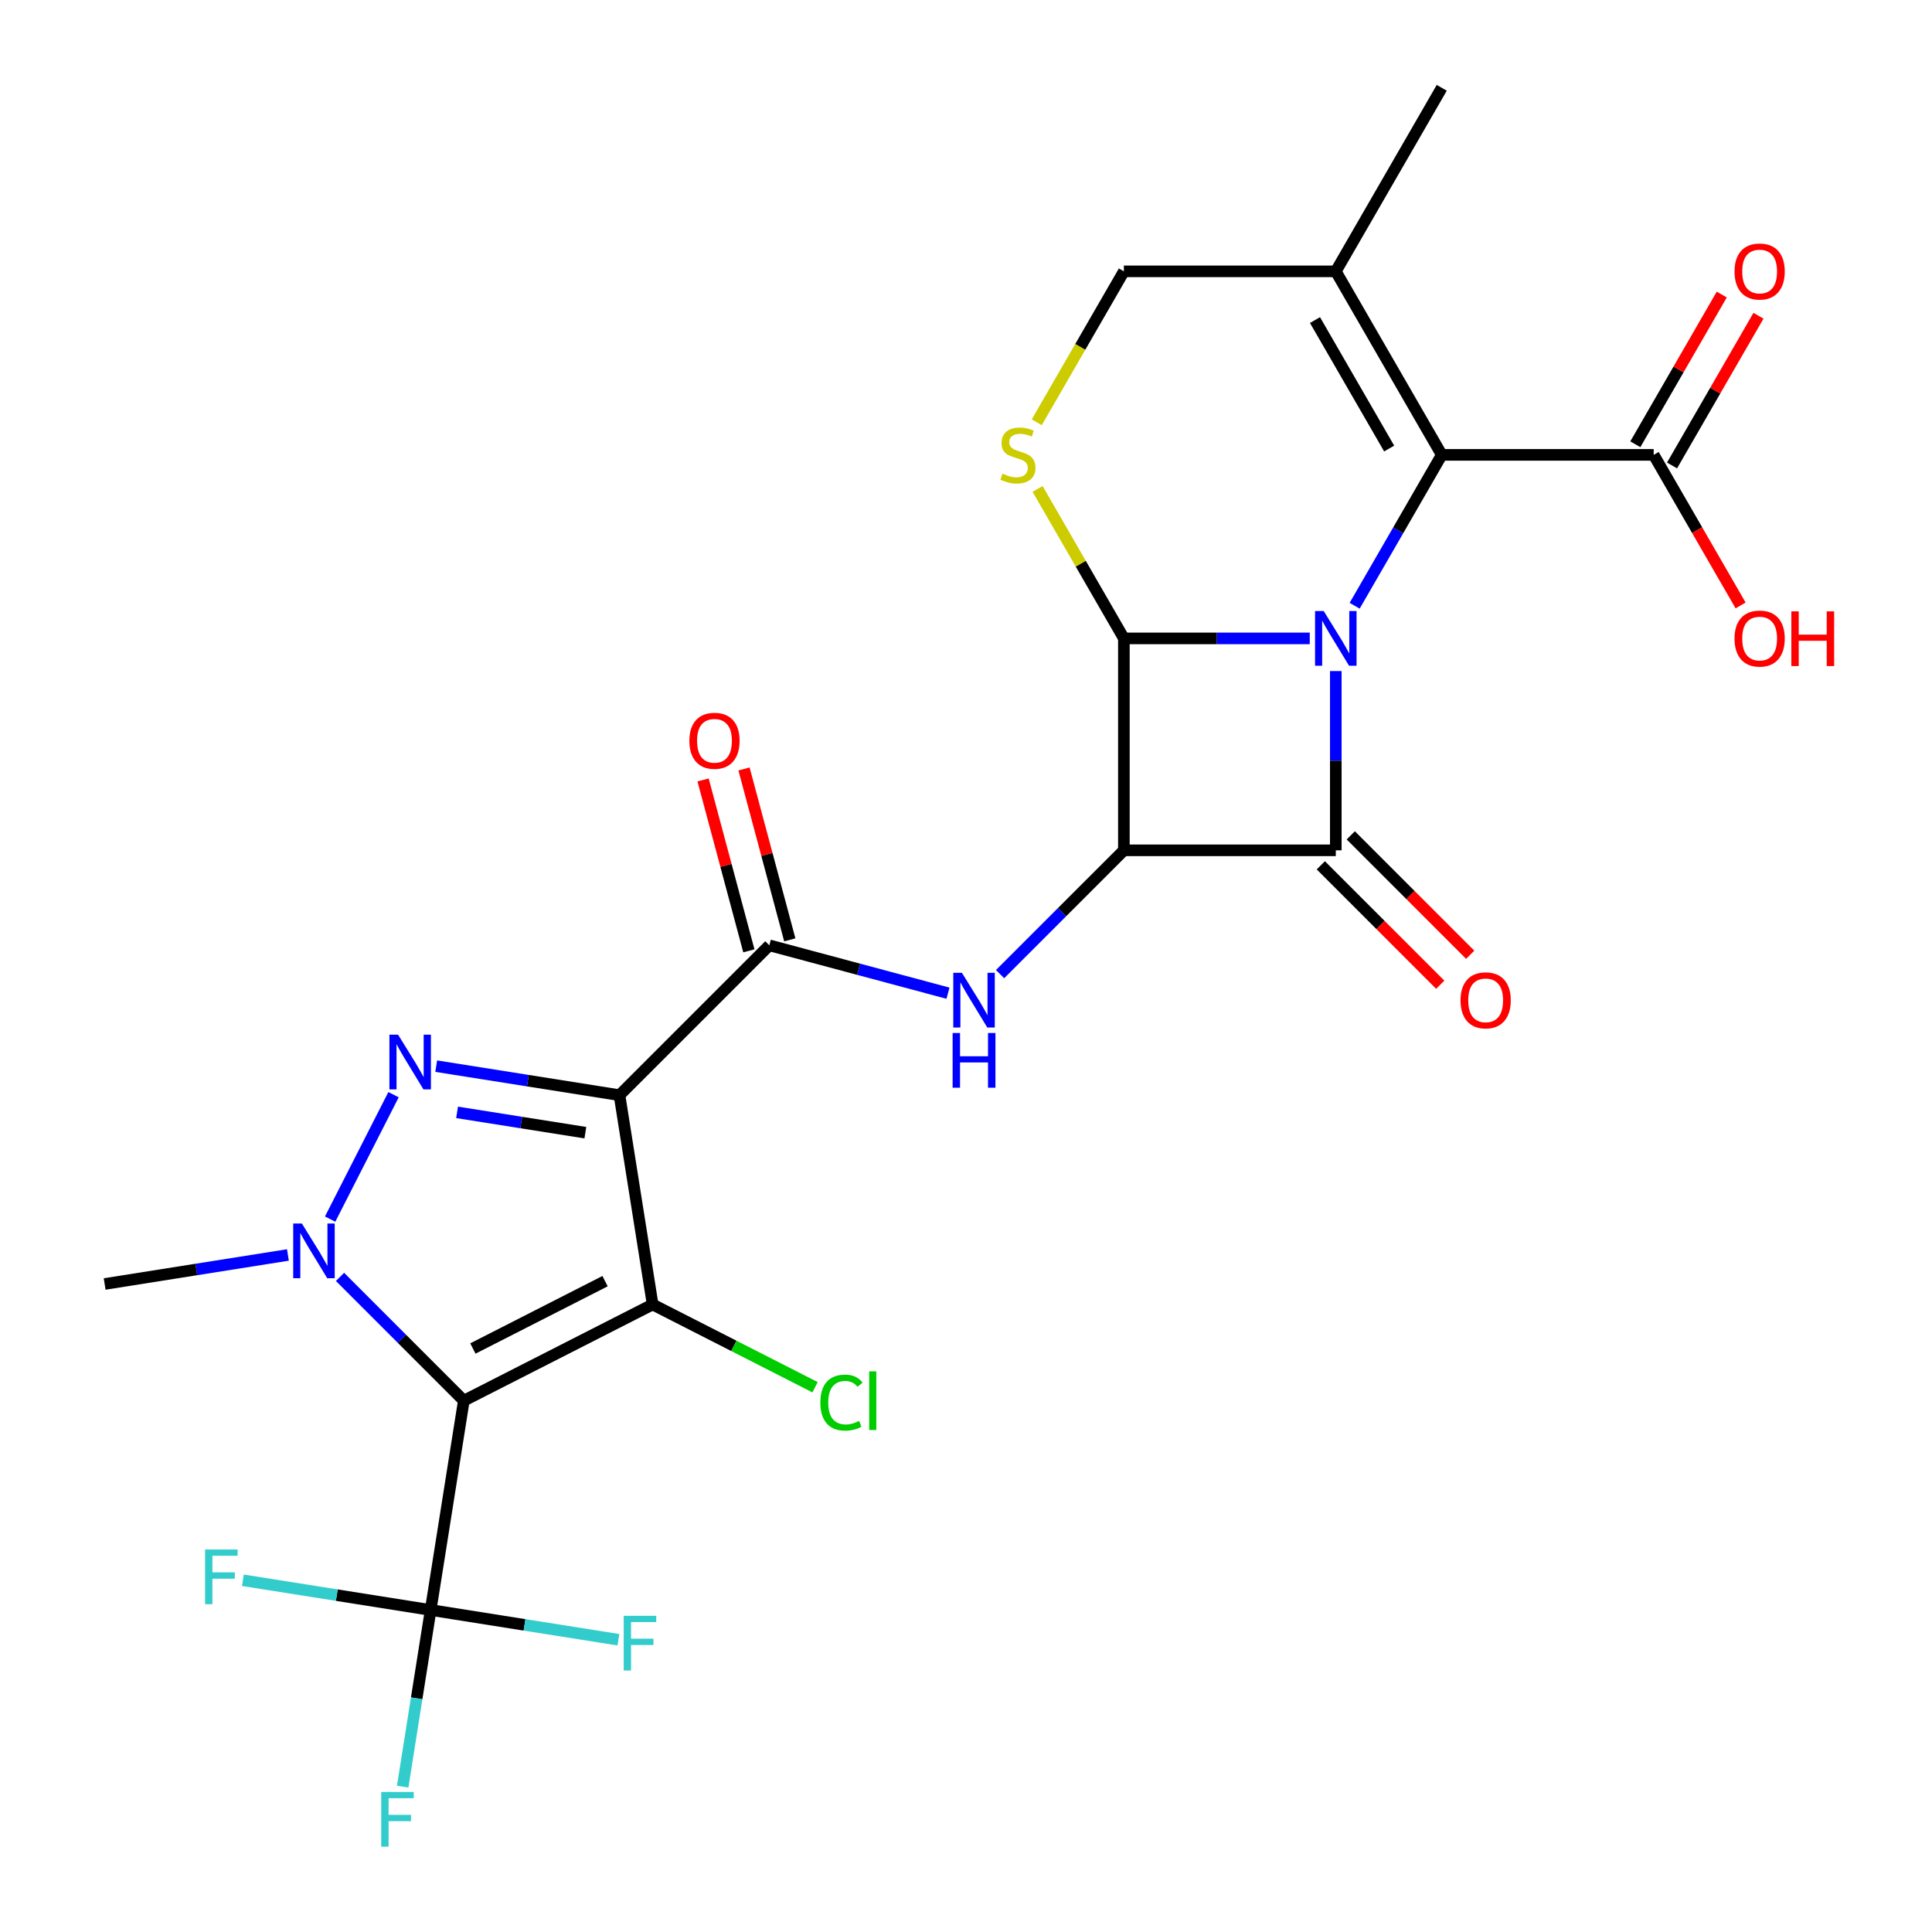 <?xml version='1.0' encoding='iso-8859-1'?>
<svg version='1.1' baseProfile='full'
              xmlns='http://www.w3.org/2000/svg'
                      xmlns:rdkit='http://www.rdkit.org/xml'
                      xmlns:xlink='http://www.w3.org/1999/xlink'
                  xml:space='preserve'
width='1000px' height='1000px' viewBox='0 0 1000 1000'>
<!-- END OF HEADER -->
<rect style='opacity:1.0;fill:#FFFFFF;stroke:none' width='1000' height='1000' x='0' y='0'> </rect>
<path class='bond-2' d='M 691.408,347.338 L 691.408,393.732' style='fill:none;fill-rule:evenodd;stroke:#0000FF;stroke-width:6px;stroke-linecap:butt;stroke-linejoin:miter;stroke-opacity:1' />
<path class='bond-2' d='M 691.408,393.732 L 691.408,440.126' style='fill:none;fill-rule:evenodd;stroke:#000000;stroke-width:6px;stroke-linecap:butt;stroke-linejoin:miter;stroke-opacity:1' />
<path class='bond-4' d='M 677.925,330.436 L 629.822,330.436' style='fill:none;fill-rule:evenodd;stroke:#0000FF;stroke-width:6px;stroke-linecap:butt;stroke-linejoin:miter;stroke-opacity:1' />
<path class='bond-4' d='M 629.822,330.436 L 581.718,330.436' style='fill:none;fill-rule:evenodd;stroke:#000000;stroke-width:6px;stroke-linecap:butt;stroke-linejoin:miter;stroke-opacity:1' />
<path class='bond-8' d='M 701.166,313.534 L 723.709,274.488' style='fill:none;fill-rule:evenodd;stroke:#0000FF;stroke-width:6px;stroke-linecap:butt;stroke-linejoin:miter;stroke-opacity:1' />
<path class='bond-8' d='M 723.709,274.488 L 746.252,235.442' style='fill:none;fill-rule:evenodd;stroke:#000000;stroke-width:6px;stroke-linecap:butt;stroke-linejoin:miter;stroke-opacity:1' />
<path class='bond-0' d='M 320.642,566.86 L 398.204,489.298' style='fill:none;fill-rule:evenodd;stroke:#000000;stroke-width:6px;stroke-linecap:butt;stroke-linejoin:miter;stroke-opacity:1' />
<path class='bond-5' d='M 320.642,566.86 L 337.801,675.199' style='fill:none;fill-rule:evenodd;stroke:#000000;stroke-width:6px;stroke-linecap:butt;stroke-linejoin:miter;stroke-opacity:1' />
<path class='bond-6' d='M 320.642,566.86 L 273.213,559.348' style='fill:none;fill-rule:evenodd;stroke:#000000;stroke-width:6px;stroke-linecap:butt;stroke-linejoin:miter;stroke-opacity:1' />
<path class='bond-6' d='M 273.213,559.348 L 225.785,551.836' style='fill:none;fill-rule:evenodd;stroke:#0000FF;stroke-width:6px;stroke-linecap:butt;stroke-linejoin:miter;stroke-opacity:1' />
<path class='bond-6' d='M 302.982,586.274 L 269.782,581.016' style='fill:none;fill-rule:evenodd;stroke:#000000;stroke-width:6px;stroke-linecap:butt;stroke-linejoin:miter;stroke-opacity:1' />
<path class='bond-6' d='M 269.782,581.016 L 236.582,575.758' style='fill:none;fill-rule:evenodd;stroke:#0000FF;stroke-width:6px;stroke-linecap:butt;stroke-linejoin:miter;stroke-opacity:1' />
<path class='bond-1' d='M 240.067,724.997 L 337.801,675.199' style='fill:none;fill-rule:evenodd;stroke:#000000;stroke-width:6px;stroke-linecap:butt;stroke-linejoin:miter;stroke-opacity:1' />
<path class='bond-1' d='M 244.768,697.981 L 313.181,663.122' style='fill:none;fill-rule:evenodd;stroke:#000000;stroke-width:6px;stroke-linecap:butt;stroke-linejoin:miter;stroke-opacity:1' />
<path class='bond-11' d='M 240.067,724.997 L 222.908,833.336' style='fill:none;fill-rule:evenodd;stroke:#000000;stroke-width:6px;stroke-linecap:butt;stroke-linejoin:miter;stroke-opacity:1' />
<path class='bond-28' d='M 240.067,724.997 L 208.027,692.957' style='fill:none;fill-rule:evenodd;stroke:#000000;stroke-width:6px;stroke-linecap:butt;stroke-linejoin:miter;stroke-opacity:1' />
<path class='bond-28' d='M 208.027,692.957 L 175.987,660.917' style='fill:none;fill-rule:evenodd;stroke:#0000FF;stroke-width:6px;stroke-linecap:butt;stroke-linejoin:miter;stroke-opacity:1' />
<path class='bond-16' d='M 683.651,447.882 L 714.561,478.792' style='fill:none;fill-rule:evenodd;stroke:#000000;stroke-width:6px;stroke-linecap:butt;stroke-linejoin:miter;stroke-opacity:1' />
<path class='bond-16' d='M 714.561,478.792 L 745.471,509.702' style='fill:none;fill-rule:evenodd;stroke:#FF0000;stroke-width:6px;stroke-linecap:butt;stroke-linejoin:miter;stroke-opacity:1' />
<path class='bond-16' d='M 699.164,432.369 L 730.074,463.279' style='fill:none;fill-rule:evenodd;stroke:#000000;stroke-width:6px;stroke-linecap:butt;stroke-linejoin:miter;stroke-opacity:1' />
<path class='bond-16' d='M 730.074,463.279 L 760.984,494.189' style='fill:none;fill-rule:evenodd;stroke:#FF0000;stroke-width:6px;stroke-linecap:butt;stroke-linejoin:miter;stroke-opacity:1' />
<path class='bond-26' d='M 691.408,440.126 L 581.718,440.126' style='fill:none;fill-rule:evenodd;stroke:#000000;stroke-width:6px;stroke-linecap:butt;stroke-linejoin:miter;stroke-opacity:1' />
<path class='bond-3' d='M 581.718,440.126 L 581.718,330.436' style='fill:none;fill-rule:evenodd;stroke:#000000;stroke-width:6px;stroke-linecap:butt;stroke-linejoin:miter;stroke-opacity:1' />
<path class='bond-10' d='M 581.718,440.126 L 549.678,472.166' style='fill:none;fill-rule:evenodd;stroke:#000000;stroke-width:6px;stroke-linecap:butt;stroke-linejoin:miter;stroke-opacity:1' />
<path class='bond-10' d='M 549.678,472.166 L 517.638,504.206' style='fill:none;fill-rule:evenodd;stroke:#0000FF;stroke-width:6px;stroke-linecap:butt;stroke-linejoin:miter;stroke-opacity:1' />
<path class='bond-12' d='M 581.718,330.436 L 559.383,291.75' style='fill:none;fill-rule:evenodd;stroke:#000000;stroke-width:6px;stroke-linecap:butt;stroke-linejoin:miter;stroke-opacity:1' />
<path class='bond-12' d='M 559.383,291.75 L 537.048,253.065' style='fill:none;fill-rule:evenodd;stroke:#CCCC00;stroke-width:6px;stroke-linecap:butt;stroke-linejoin:miter;stroke-opacity:1' />
<path class='bond-17' d='M 337.801,675.199 L 379.837,696.618' style='fill:none;fill-rule:evenodd;stroke:#000000;stroke-width:6px;stroke-linecap:butt;stroke-linejoin:miter;stroke-opacity:1' />
<path class='bond-17' d='M 379.837,696.618 L 421.873,718.036' style='fill:none;fill-rule:evenodd;stroke:#00CC00;stroke-width:6px;stroke-linecap:butt;stroke-linejoin:miter;stroke-opacity:1' />
<path class='bond-7' d='M 203.691,566.603 L 170.875,631.007' style='fill:none;fill-rule:evenodd;stroke:#0000FF;stroke-width:6px;stroke-linecap:butt;stroke-linejoin:miter;stroke-opacity:1' />
<path class='bond-23' d='M 149.023,649.57 L 101.594,657.082' style='fill:none;fill-rule:evenodd;stroke:#0000FF;stroke-width:6px;stroke-linecap:butt;stroke-linejoin:miter;stroke-opacity:1' />
<path class='bond-23' d='M 101.594,657.082 L 54.166,664.594' style='fill:none;fill-rule:evenodd;stroke:#000000;stroke-width:6px;stroke-linecap:butt;stroke-linejoin:miter;stroke-opacity:1' />
<path class='bond-13' d='M 746.252,235.442 L 691.408,140.448' style='fill:none;fill-rule:evenodd;stroke:#000000;stroke-width:6px;stroke-linecap:butt;stroke-linejoin:miter;stroke-opacity:1' />
<path class='bond-13' d='M 719.027,232.162 L 680.636,165.666' style='fill:none;fill-rule:evenodd;stroke:#000000;stroke-width:6px;stroke-linecap:butt;stroke-linejoin:miter;stroke-opacity:1' />
<path class='bond-14' d='M 746.252,235.442 L 855.942,235.442' style='fill:none;fill-rule:evenodd;stroke:#000000;stroke-width:6px;stroke-linecap:butt;stroke-linejoin:miter;stroke-opacity:1' />
<path class='bond-9' d='M 398.204,489.298 L 444.439,501.687' style='fill:none;fill-rule:evenodd;stroke:#000000;stroke-width:6px;stroke-linecap:butt;stroke-linejoin:miter;stroke-opacity:1' />
<path class='bond-9' d='M 444.439,501.687 L 490.674,514.075' style='fill:none;fill-rule:evenodd;stroke:#0000FF;stroke-width:6px;stroke-linecap:butt;stroke-linejoin:miter;stroke-opacity:1' />
<path class='bond-18' d='M 408.799,486.459 L 396.949,442.234' style='fill:none;fill-rule:evenodd;stroke:#000000;stroke-width:6px;stroke-linecap:butt;stroke-linejoin:miter;stroke-opacity:1' />
<path class='bond-18' d='M 396.949,442.234 L 385.099,398.009' style='fill:none;fill-rule:evenodd;stroke:#FF0000;stroke-width:6px;stroke-linecap:butt;stroke-linejoin:miter;stroke-opacity:1' />
<path class='bond-18' d='M 387.609,492.137 L 375.759,447.912' style='fill:none;fill-rule:evenodd;stroke:#000000;stroke-width:6px;stroke-linecap:butt;stroke-linejoin:miter;stroke-opacity:1' />
<path class='bond-18' d='M 375.759,447.912 L 363.909,403.687' style='fill:none;fill-rule:evenodd;stroke:#FF0000;stroke-width:6px;stroke-linecap:butt;stroke-linejoin:miter;stroke-opacity:1' />
<path class='bond-20' d='M 222.908,833.336 L 215.667,879.055' style='fill:none;fill-rule:evenodd;stroke:#000000;stroke-width:6px;stroke-linecap:butt;stroke-linejoin:miter;stroke-opacity:1' />
<path class='bond-20' d='M 215.667,879.055 L 208.426,924.773' style='fill:none;fill-rule:evenodd;stroke:#33CCCC;stroke-width:6px;stroke-linecap:butt;stroke-linejoin:miter;stroke-opacity:1' />
<path class='bond-21' d='M 222.908,833.336 L 174.319,825.641' style='fill:none;fill-rule:evenodd;stroke:#000000;stroke-width:6px;stroke-linecap:butt;stroke-linejoin:miter;stroke-opacity:1' />
<path class='bond-21' d='M 174.319,825.641 L 125.731,817.945' style='fill:none;fill-rule:evenodd;stroke:#33CCCC;stroke-width:6px;stroke-linecap:butt;stroke-linejoin:miter;stroke-opacity:1' />
<path class='bond-22' d='M 222.908,833.336 L 271.496,841.032' style='fill:none;fill-rule:evenodd;stroke:#000000;stroke-width:6px;stroke-linecap:butt;stroke-linejoin:miter;stroke-opacity:1' />
<path class='bond-22' d='M 271.496,841.032 L 320.085,848.728' style='fill:none;fill-rule:evenodd;stroke:#33CCCC;stroke-width:6px;stroke-linecap:butt;stroke-linejoin:miter;stroke-opacity:1' />
<path class='bond-27' d='M 536.609,218.58 L 559.163,179.514' style='fill:none;fill-rule:evenodd;stroke:#CCCC00;stroke-width:6px;stroke-linecap:butt;stroke-linejoin:miter;stroke-opacity:1' />
<path class='bond-27' d='M 559.163,179.514 L 581.718,140.448' style='fill:none;fill-rule:evenodd;stroke:#000000;stroke-width:6px;stroke-linecap:butt;stroke-linejoin:miter;stroke-opacity:1' />
<path class='bond-15' d='M 691.408,140.448 L 581.718,140.448' style='fill:none;fill-rule:evenodd;stroke:#000000;stroke-width:6px;stroke-linecap:butt;stroke-linejoin:miter;stroke-opacity:1' />
<path class='bond-25' d='M 691.408,140.448 L 746.252,45.455' style='fill:none;fill-rule:evenodd;stroke:#000000;stroke-width:6px;stroke-linecap:butt;stroke-linejoin:miter;stroke-opacity:1' />
<path class='bond-19' d='M 865.441,240.927 L 887.811,202.181' style='fill:none;fill-rule:evenodd;stroke:#000000;stroke-width:6px;stroke-linecap:butt;stroke-linejoin:miter;stroke-opacity:1' />
<path class='bond-19' d='M 887.811,202.181 L 910.181,163.435' style='fill:none;fill-rule:evenodd;stroke:#FF0000;stroke-width:6px;stroke-linecap:butt;stroke-linejoin:miter;stroke-opacity:1' />
<path class='bond-19' d='M 846.442,229.958 L 868.812,191.212' style='fill:none;fill-rule:evenodd;stroke:#000000;stroke-width:6px;stroke-linecap:butt;stroke-linejoin:miter;stroke-opacity:1' />
<path class='bond-19' d='M 868.812,191.212 L 891.182,152.466' style='fill:none;fill-rule:evenodd;stroke:#FF0000;stroke-width:6px;stroke-linecap:butt;stroke-linejoin:miter;stroke-opacity:1' />
<path class='bond-24' d='M 855.942,235.442 L 878.439,274.408' style='fill:none;fill-rule:evenodd;stroke:#000000;stroke-width:6px;stroke-linecap:butt;stroke-linejoin:miter;stroke-opacity:1' />
<path class='bond-24' d='M 878.439,274.408 L 900.936,313.374' style='fill:none;fill-rule:evenodd;stroke:#FF0000;stroke-width:6px;stroke-linecap:butt;stroke-linejoin:miter;stroke-opacity:1' />
<path  class='atom-0' d='M 685.148 316.276
L 694.428 331.276
Q 695.348 332.756, 696.828 335.436
Q 698.308 338.116, 698.388 338.276
L 698.388 316.276
L 702.148 316.276
L 702.148 344.596
L 698.268 344.596
L 688.308 328.196
Q 687.148 326.276, 685.908 324.076
Q 684.708 321.876, 684.348 321.196
L 684.348 344.596
L 680.668 344.596
L 680.668 316.276
L 685.148 316.276
' fill='#0000FF'/>
<path  class='atom-7' d='M 206.043 535.541
L 215.323 550.541
Q 216.243 552.021, 217.723 554.701
Q 219.203 557.381, 219.283 557.541
L 219.283 535.541
L 223.043 535.541
L 223.043 563.861
L 219.163 563.861
L 209.203 547.461
Q 208.043 545.541, 206.803 543.341
Q 205.603 541.141, 205.243 540.461
L 205.243 563.861
L 201.563 563.861
L 201.563 535.541
L 206.043 535.541
' fill='#0000FF'/>
<path  class='atom-8' d='M 156.245 633.275
L 165.525 648.275
Q 166.445 649.755, 167.925 652.435
Q 169.405 655.115, 169.485 655.275
L 169.485 633.275
L 173.245 633.275
L 173.245 661.595
L 169.365 661.595
L 159.405 645.195
Q 158.245 643.275, 157.005 641.075
Q 155.805 638.875, 155.445 638.195
L 155.445 661.595
L 151.765 661.595
L 151.765 633.275
L 156.245 633.275
' fill='#0000FF'/>
<path  class='atom-11' d='M 497.896 503.528
L 507.176 518.528
Q 508.096 520.008, 509.576 522.688
Q 511.056 525.368, 511.136 525.528
L 511.136 503.528
L 514.896 503.528
L 514.896 531.848
L 511.016 531.848
L 501.056 515.448
Q 499.896 513.528, 498.656 511.328
Q 497.456 509.128, 497.096 508.448
L 497.096 531.848
L 493.416 531.848
L 493.416 503.528
L 497.896 503.528
' fill='#0000FF'/>
<path  class='atom-11' d='M 493.076 534.68
L 496.916 534.68
L 496.916 546.72
L 511.396 546.72
L 511.396 534.68
L 515.236 534.68
L 515.236 563
L 511.396 563
L 511.396 549.92
L 496.916 549.92
L 496.916 563
L 493.076 563
L 493.076 534.68
' fill='#0000FF'/>
<path  class='atom-13' d='M 518.873 245.162
Q 519.193 245.282, 520.513 245.842
Q 521.833 246.402, 523.273 246.762
Q 524.753 247.082, 526.193 247.082
Q 528.873 247.082, 530.433 245.802
Q 531.993 244.482, 531.993 242.202
Q 531.993 240.642, 531.193 239.682
Q 530.433 238.722, 529.233 238.202
Q 528.033 237.682, 526.033 237.082
Q 523.513 236.322, 521.993 235.602
Q 520.513 234.882, 519.433 233.362
Q 518.393 231.842, 518.393 229.282
Q 518.393 225.722, 520.793 223.522
Q 523.233 221.322, 528.033 221.322
Q 531.313 221.322, 535.033 222.882
L 534.113 225.962
Q 530.713 224.562, 528.153 224.562
Q 525.393 224.562, 523.873 225.722
Q 522.353 226.842, 522.393 228.802
Q 522.393 230.322, 523.153 231.242
Q 523.953 232.162, 525.073 232.682
Q 526.233 233.202, 528.153 233.802
Q 530.713 234.602, 532.233 235.402
Q 533.753 236.202, 534.833 237.842
Q 535.953 239.442, 535.953 242.202
Q 535.953 246.122, 533.313 248.242
Q 530.713 250.322, 526.353 250.322
Q 523.833 250.322, 521.913 249.762
Q 520.033 249.242, 517.793 248.322
L 518.873 245.162
' fill='#CCCC00'/>
<path  class='atom-17' d='M 755.97 517.768
Q 755.97 510.968, 759.33 507.168
Q 762.69 503.368, 768.97 503.368
Q 775.25 503.368, 778.61 507.168
Q 781.97 510.968, 781.97 517.768
Q 781.97 524.648, 778.57 528.568
Q 775.17 532.448, 768.97 532.448
Q 762.73 532.448, 759.33 528.568
Q 755.97 524.688, 755.97 517.768
M 768.97 529.248
Q 773.29 529.248, 775.61 526.368
Q 777.97 523.448, 777.97 517.768
Q 777.97 512.208, 775.61 509.408
Q 773.29 506.568, 768.97 506.568
Q 764.65 506.568, 762.29 509.368
Q 759.97 512.168, 759.97 517.768
Q 759.97 523.488, 762.29 526.368
Q 764.65 529.248, 768.97 529.248
' fill='#FF0000'/>
<path  class='atom-18' d='M 424.615 725.977
Q 424.615 718.937, 427.895 715.257
Q 431.215 711.537, 437.495 711.537
Q 443.335 711.537, 446.455 715.657
L 443.815 717.817
Q 441.535 714.817, 437.495 714.817
Q 433.215 714.817, 430.935 717.697
Q 428.695 720.537, 428.695 725.977
Q 428.695 731.577, 431.015 734.457
Q 433.375 737.337, 437.935 737.337
Q 441.055 737.337, 444.695 735.457
L 445.815 738.457
Q 444.335 739.417, 442.095 739.977
Q 439.855 740.537, 437.375 740.537
Q 431.215 740.537, 427.895 736.777
Q 424.615 733.017, 424.615 725.977
' fill='#00CC00'/>
<path  class='atom-18' d='M 449.895 709.817
L 453.575 709.817
L 453.575 740.177
L 449.895 740.177
L 449.895 709.817
' fill='#00CC00'/>
<path  class='atom-19' d='M 356.814 383.426
Q 356.814 376.626, 360.174 372.826
Q 363.534 369.026, 369.814 369.026
Q 376.094 369.026, 379.454 372.826
Q 382.814 376.626, 382.814 383.426
Q 382.814 390.306, 379.414 394.226
Q 376.014 398.106, 369.814 398.106
Q 363.574 398.106, 360.174 394.226
Q 356.814 390.346, 356.814 383.426
M 369.814 394.906
Q 374.134 394.906, 376.454 392.026
Q 378.814 389.106, 378.814 383.426
Q 378.814 377.866, 376.454 375.066
Q 374.134 372.226, 369.814 372.226
Q 365.494 372.226, 363.134 375.026
Q 360.814 377.826, 360.814 383.426
Q 360.814 389.146, 363.134 392.026
Q 365.494 394.906, 369.814 394.906
' fill='#FF0000'/>
<path  class='atom-20' d='M 897.787 140.528
Q 897.787 133.728, 901.147 129.928
Q 904.507 126.128, 910.787 126.128
Q 917.067 126.128, 920.427 129.928
Q 923.787 133.728, 923.787 140.528
Q 923.787 147.408, 920.387 151.328
Q 916.987 155.208, 910.787 155.208
Q 904.547 155.208, 901.147 151.328
Q 897.787 147.448, 897.787 140.528
M 910.787 152.008
Q 915.107 152.008, 917.427 149.128
Q 919.787 146.208, 919.787 140.528
Q 919.787 134.968, 917.427 132.168
Q 915.107 129.328, 910.787 129.328
Q 906.467 129.328, 904.107 132.128
Q 901.787 134.928, 901.787 140.528
Q 901.787 146.248, 904.107 149.128
Q 906.467 152.008, 910.787 152.008
' fill='#FF0000'/>
<path  class='atom-21' d='M 197.329 927.515
L 214.169 927.515
L 214.169 930.755
L 201.129 930.755
L 201.129 939.355
L 212.729 939.355
L 212.729 942.635
L 201.129 942.635
L 201.129 955.835
L 197.329 955.835
L 197.329 927.515
' fill='#33CCCC'/>
<path  class='atom-22' d='M 106.149 802.017
L 122.989 802.017
L 122.989 805.257
L 109.949 805.257
L 109.949 813.857
L 121.549 813.857
L 121.549 817.137
L 109.949 817.137
L 109.949 830.337
L 106.149 830.337
L 106.149 802.017
' fill='#33CCCC'/>
<path  class='atom-23' d='M 322.827 836.335
L 339.667 836.335
L 339.667 839.575
L 326.627 839.575
L 326.627 848.175
L 338.227 848.175
L 338.227 851.455
L 326.627 851.455
L 326.627 864.655
L 322.827 864.655
L 322.827 836.335
' fill='#33CCCC'/>
<path  class='atom-25' d='M 897.787 330.516
Q 897.787 323.716, 901.147 319.916
Q 904.507 316.116, 910.787 316.116
Q 917.067 316.116, 920.427 319.916
Q 923.787 323.716, 923.787 330.516
Q 923.787 337.396, 920.387 341.316
Q 916.987 345.196, 910.787 345.196
Q 904.547 345.196, 901.147 341.316
Q 897.787 337.436, 897.787 330.516
M 910.787 341.996
Q 915.107 341.996, 917.427 339.116
Q 919.787 336.196, 919.787 330.516
Q 919.787 324.956, 917.427 322.156
Q 915.107 319.316, 910.787 319.316
Q 906.467 319.316, 904.107 322.116
Q 901.787 324.916, 901.787 330.516
Q 901.787 336.236, 904.107 339.116
Q 906.467 341.996, 910.787 341.996
' fill='#FF0000'/>
<path  class='atom-25' d='M 927.187 316.436
L 931.027 316.436
L 931.027 328.476
L 945.507 328.476
L 945.507 316.436
L 949.347 316.436
L 949.347 344.756
L 945.507 344.756
L 945.507 331.676
L 931.027 331.676
L 931.027 344.756
L 927.187 344.756
L 927.187 316.436
' fill='#FF0000'/>
</svg>
